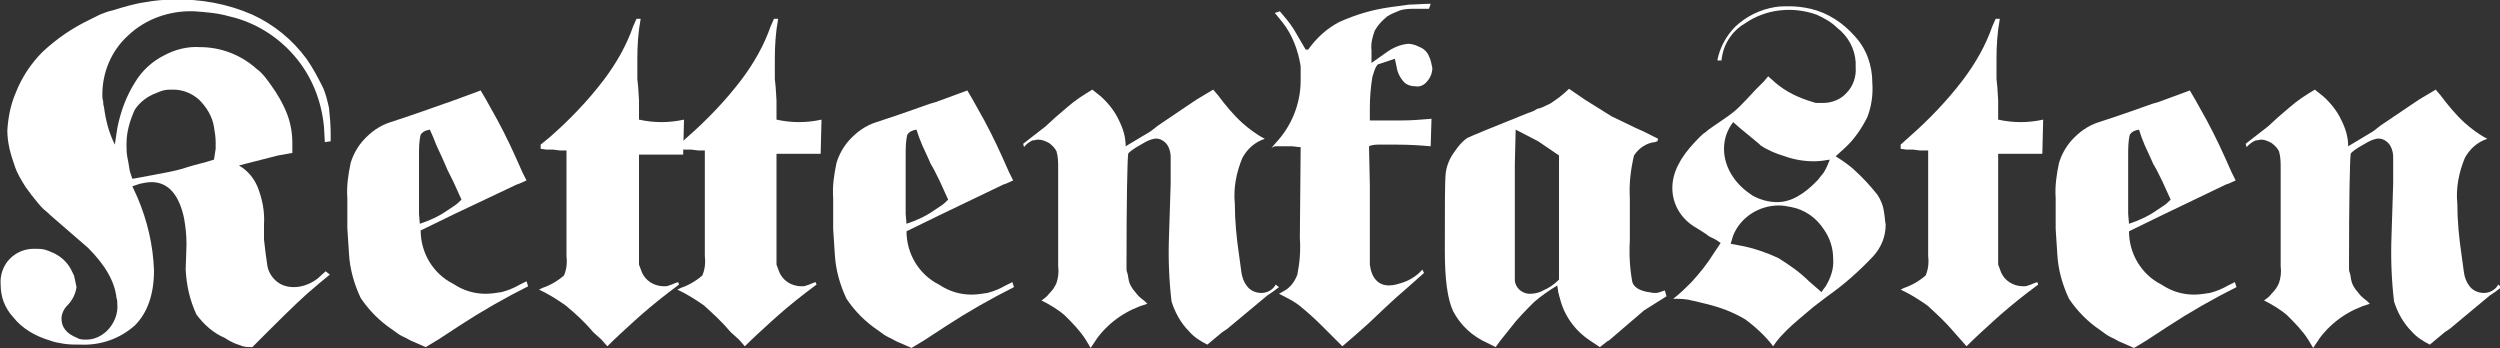 <?xml version="1.0" encoding="utf-8"?>
<!-- Generator: Adobe Illustrator 25.2.3, SVG Export Plug-In . SVG Version: 6.00 Build 0)  -->
<svg version="1.1" id="Ebene_1" xmlns="http://www.w3.org/2000/svg" xmlns:xlink="http://www.w3.org/1999/xlink" x="0px" y="0px"
	 width="300px" height="41.8px" viewBox="0 0 300 41.8" style="enable-background:new 0 0 300 41.8;" xml:space="preserve">
<rect x="0" y="0" width="300" height="41.8" fill="#333333" stroke="none"/>
<style type="text/css">
	.st0{fill:#FFFFFF;}
</style>
<g id="Gruppe_138" transform="translate(-45.62 -26.246)">
	<path id="Pfad_575_1_" class="st0" d="M85.3,42.2v1l-0.7,0.1l-0.1-1.8c-0.3-3.2-1.5-6.2-3.6-8.6c-2-2.3-4.7-4-7.8-4.7
		c-1.4-0.4-2.8-0.5-4.2-0.6c-2.9-0.1-5.8,0.9-7.9,2.9c-2,1.8-3.1,4.4-3.1,7.1c0,0.3,0,0.5,0.1,0.8c0,0.2,0,0.4,0.1,0.7
		c0.2,1.6,0.6,3.1,1.3,4.5l0.3-2c0.4-2,1.1-3.9,2.2-5.6c0.8-1.3,2-2.4,3.4-3.1c1.3-0.7,2.8-1.1,4.3-1c2.5,0,4.9,0.9,6.8,2.6
		c0.7,0.5,1.2,1.2,1.7,1.9c0.8,1.1,1.5,2.3,2,3.6c0.4,1.1,0.6,2.2,0.6,3.4v1.2l-1.7,0.3l-4.7,1.2c1,0.6,1.7,1.4,2.2,2.5
		c0.6,1.5,0.9,3,0.8,4.6v1.8l0.2,1.7l0.2,1.4c0.1,0.7,0.5,1.4,1.1,1.9c0.6,0.5,1.3,0.7,2.1,0.7c1,0,2-0.4,2.8-1l1-0.9l0.5,0.4
		l-1.1,0.9l-0.7,0.6c-1,0.8-2.8,2.5-5.5,5.2l-2,2c-0.5,0-1,0-1.4-0.2c-0.7-0.2-1.3-0.5-1.9-0.9c-1.4-0.6-2.5-1.6-3.4-2.8
		c-0.8-1.7-1.2-3.5-1.3-5.4L68,55.6c0-1.1-0.1-2.1-0.3-3.2c-0.6-2.8-1.9-4.3-3.9-4.3c-0.5,0-0.9,0.1-1.4,0.2l-0.9,0.3l0.6,1.3
		c1.2,2.8,1.9,5.8,2,8.8c0,2.9-0.8,5.1-2.3,6.6c-1.8,1.6-4.1,2.4-6.5,2.3c-0.7,0-1.3,0-2-0.1c-0.6-0.1-1.2-0.2-1.7-0.4
		c-1.7-0.5-3.3-1.4-4.4-2.8c-1-1.1-1.5-2.4-1.5-3.9c-0.1-1.1,0.3-2.3,1.1-3.1c0.8-0.8,1.8-1.2,2.9-1.2c0.4,0,0.9,0,1.3,0.1
		c0.3,0.1,0.6,0.2,0.8,0.3c1,0.4,1.8,1.1,2.3,2l0.4,0.8c0.1,0.4,0.2,0.9,0.3,1.4c-0.1,0.8-0.5,1.6-1.1,2.2C53.2,63.4,53,64,53,64.5
		c0,1,0.6,1.8,1.9,2.3c0.3,0.2,0.7,0.2,1.1,0.2c0.9,0,1.8-0.4,2.5-1.1c0.8-0.8,1.3-2,1.2-3.1c0-0.3,0-0.6-0.1-0.8
		c-0.2-1.9-1.3-3.9-3.4-6l-4.5-3.9c-0.4-0.4-0.7-0.6-0.9-0.8c-0.4-0.4-0.8-0.9-1.2-1.4c-0.1-0.2-0.3-0.3-0.3-0.4
		c-0.2-0.3-0.4-0.5-0.6-0.8c-0.5-0.8-1-1.6-1.3-2.5c-0.5-1.4-0.9-2.8-0.9-4.3c0.1-1.6,0.4-3.1,1-4.5c0.7-1.8,1.8-3.5,3.2-4.9
		c1.7-1.6,3.6-2.9,5.7-3.9c0.4-0.2,0.8-0.4,1.2-0.6c0.5-0.2,1-0.4,1.5-0.5c1.3-0.4,2.6-0.8,4-1c1.1-0.2,2.2-0.3,3.3-0.3
		c3.3-0.1,6.5,0.5,9.5,1.8c2.6,1.2,4.8,3,6.5,5.3c0.7,1,1.3,2.1,1.9,3.3c0.4,0.8,0.6,1.7,0.8,2.6C85.2,40.2,85.3,41.2,85.3,42.2z
		 M71.3,45.4l0.2-1.3v-0.8c0-0.6-0.1-1.2-0.2-1.8c-0.2-1.3-0.9-2.4-1.8-3.3c-0.9-0.8-2-1.2-3.1-1.2c-0.4,0-0.8,0-1.2,0.1
		c-0.3,0.1-0.6,0.2-0.8,0.3c-1.1,0.4-2,1.1-2.6,2c-0.6,1.3-1,2.7-1,4.1c0,0.5,0,1.1,0.1,1.6c0.1,0.5,0.2,1,0.3,1.7l0.3,0.9l0.6-0.1
		l1.6-0.3c1.5-0.3,2.9-0.5,4.1-0.9S70.1,45.8,71.3,45.4z"/>
	<path id="Pfad_576_1_" class="st0" d="M99.5,38.5l3.8-1.4l0.7,1.2l0.5,0.9c1.1,1.9,2.1,3.9,3,5.9l0.8,1.8l0.5,1l-0.9,0.4l-0.3,0.1
		L100,52l-3.9,1.9c0,2.7,1.5,5.2,3.9,6.4c1.2,0.8,2.5,1.2,3.9,1.2c0.6,0,1.3-0.1,1.9-0.2c0.8-0.2,1.5-0.5,2.2-0.9l0.8-0.4l0.2,0.6
		c-2.8,1.4-5.6,3-8.2,4.7l-2.6,1.7l-1.5,0.9l-1.6-0.7c-0.3-0.1-0.7-0.4-1.2-0.6c-0.4-0.2-0.8-0.5-1.2-0.8c-1.5-1-2.8-2.3-3.8-3.8
		c-0.8-1.7-1.3-3.5-1.4-5.3l-0.2-3.1V50c-0.1-1.4,0.1-2.8,0.4-4.2c0.3-1,0.8-1.9,1.5-2.7c0.9-1,2-1.8,3.3-2.2
		c0.3-0.1,2.5-0.8,6.4-2.2L99.5,38.5z M97.2,41.8c-0.6,0.1-0.9,0.3-1.1,0.6c-0.2,0.8-0.2,1.7-0.2,2.5v7l0.1,1.2
		c1.2-0.4,2.3-0.9,3.3-1.6l0.9-0.6c0.3-0.2,0.6-0.5,0.8-0.7l-1-2.2l-0.7-1.4L99,45.9l-0.4-0.9L98,43.7l-0.4-1L97.2,41.8z"/>
	<path id="Pfad_577_1_" class="st0" d="M116.8,66.1c-1-1.2-2.1-2.2-3.3-3.2c-1-0.7-2.1-1.4-3.2-1.9l0.4-0.2c0.9-0.3,1.8-0.8,2.6-1.5
		c0.3-0.7,0.4-1.5,0.3-2.3V44.3h-0.8l-0.8-0.1h-0.8l-0.7-0.1v-0.5l1.1-0.9c2.4-2.1,4.6-4.4,6.5-6.9c1.5-2,2.7-4.1,3.5-6.4l0.4-0.9
		h0.5c-0.3,1.6-0.4,3.2-0.4,4.8v2.4l0.1,1l0.1,1.6v2.3c1.8,0.4,3.6,0.4,5.4,0l-0.1,4.2h-5.3V58l0.3,0.8c0.4,1.1,1.5,1.8,2.7,1.8
		c0.2,0,0.4,0,0.6-0.1c0.4-0.1,0.7-0.3,1.1-0.4l0.1,0.3l-1.2,0.9c-1.7,1.3-3.1,2.5-4.2,3.5c-1.1,1-2.2,2-3.2,3l-0.7-0.8L116.8,66.1z
		"/>
	<path id="Pfad_578_1_" class="st0" d="M133.3,66.1c-1-1.2-2.1-2.2-3.2-3.2c-1-0.7-2.1-1.4-3.2-1.9l0.4-0.2c0.9-0.3,1.8-0.8,2.6-1.5
		c0.3-0.7,0.4-1.5,0.3-2.3V44.3h-0.8l-0.8-0.1h-0.8l-0.7-0.1v-0.5l1-0.9c2.4-2.1,4.6-4.4,6.5-6.9c1.5-2,2.7-4.1,3.5-6.4l0.4-0.9h0.5
		c-0.3,1.6-0.4,3.2-0.4,4.8v2.4l0.1,1l0.1,1.6v2.3c1.8,0.4,3.6,0.4,5.4,0l-0.1,4.1h-5.3V58l0.3,0.8c0.4,1.1,1.5,1.8,2.7,1.8
		c0.2,0,0.4,0,0.6-0.1c0.4-0.1,0.7-0.3,1.1-0.4l0.1,0.3l-1.2,0.9c-1.7,1.3-3.1,2.5-4.2,3.5c-1.1,1-2.2,2-3.2,3l-0.7-0.8L133.3,66.1z
		"/>
	<path id="Pfad_579_1_" class="st0" d="M157.9,38.5l3.8-1.4l0.7,1.2l0.5,0.9c1.1,1.9,2.1,3.9,3,5.9l0.8,1.8l0.5,1l-0.9,0.4l-0.3,0.1
		l-7.7,3.7l-3.9,1.9c0,2.7,1.5,5.2,3.9,6.4c1.2,0.8,2.5,1.2,3.9,1.2c0.6,0,1.3-0.1,1.9-0.2c0.8-0.2,1.5-0.5,2.2-0.9l0.8-0.4l0.2,0.6
		c-2.8,1.4-5.6,3-8.2,4.7l-2.6,1.7l-1.5,0.9l-1.6-0.7c-0.3-0.1-0.7-0.4-1.2-0.6c-0.4-0.2-0.8-0.5-1.2-0.8c-1.5-1-2.8-2.3-3.8-3.8
		c-0.8-1.7-1.3-3.5-1.4-5.3l-0.2-3.1V50c-0.1-1.4,0.1-2.8,0.4-4.2c0.3-1,0.8-1.9,1.5-2.7c0.9-1,2-1.8,3.3-2.2
		c0.3-0.1,2.5-0.8,6.4-2.2L157.9,38.5z M155.6,41.8c-0.6,0.1-0.9,0.3-1.1,0.6c-0.2,0.8-0.2,1.7-0.2,2.5v7l0.1,1.2
		c1.2-0.4,2.3-0.9,3.3-1.6l0.9-0.6c0.3-0.2,0.6-0.5,0.8-0.7l-1-2.2l-0.7-1.4l-0.4-0.7l-0.4-0.9l-0.6-1.3l-0.4-1L155.6,41.8z"/>
	<path id="Pfad_580_1_" class="st0" d="M168.5,43.9l-0.1-0.4l2.7-2.1l1.2-1.1l1.4-1.2c0.9-0.8,2-1.5,3-2.1l1,0.8
		c0.9,0.8,1.7,1.8,2.2,2.9c0.5,1,0.8,2,0.8,3.1l3-1.8l0.9-0.7l4-2.7l0.6-0.4l2-1.2l0.6,0.7c0.9,1.2,1.8,2.3,2.9,3.3
		c0.8,0.7,1.7,1.4,2.7,1.9c-1.2,0.4-2.1,1.2-2.7,2.3c-0.7,1.7-1.1,3.6-0.9,5.5c0,2,0.2,4.1,0.5,6.1c0.1,0.8,0.2,1.5,0.3,2.2
		c0.1,0.6,0.3,1.1,0.6,1.5c0.4,0.6,1.1,0.9,1.8,0.9c0.7,0,1.4-0.4,1.7-1l0.4,0.3l-0.8,0.6l-0.6,0.4l-4.8,4l-0.6,0.4l-1.8,1.5
		c-0.8-0.4-1.6-0.9-2.2-1.6c-1-1-1.7-2.3-2.1-3.6c-0.3-2.6-0.4-5.2-0.3-7.8l0.2-6.3v-3.2c0-0.6-0.2-1.3-0.6-1.7
		c-0.4-0.4-0.9-0.6-1.4-0.5c-0.5,0.1-0.9,0.3-1.4,0.6c-1.1,0.6-1.6,1-1.7,1.2c-0.1,0.9-0.2,5.4-0.2,13.7c0,0.2,0,0.4,0.1,0.6
		c0.1,0.3,0.1,0.6,0.2,1c0.1,0.4,0.3,0.7,0.5,1c0.3,0.3,0.5,0.7,0.9,1l0.5,0.4l0.3,0.3c-2.4,0.7-4.5,2.1-6,4.1l-0.8,1.2l-0.6-1
		c-0.7-1.1-1.6-2-2.5-2.9c-0.8-0.7-1.8-1.3-2.8-1.8c0.3-0.2,0.7-0.5,0.9-0.8c0.4-0.4,0.7-0.8,0.9-1.3c0.2-0.6,0.3-1.3,0.2-2V46.4
		c0-0.7,0-1.3-0.2-2c-0.2-0.4-0.5-0.7-0.9-1c-0.4-0.2-0.8-0.4-1.3-0.4c-0.2,0-0.5,0.1-0.7,0.1C169.1,43.3,168.7,43.6,168.5,43.9z"/>
	<path id="Pfad_581_1_" class="st0" d="M201.7,43.9c-0.4,0-0.8-0.1-1.1-0.1c-0.3,0-0.6,0-0.8,0h-1.1c-0.2,0-0.3,0.1-0.5,0.2l0.5-0.6
		c1.9-2,3-4.7,3-7.5v-1.7c-0.3-1.9-1-3.8-2.2-5.3l-0.9-1.1l0.6-0.2c0.6,0.7,1.2,1.4,1.7,2.2l1.4,2.4h0.3c1-1.4,2.2-2.5,3.7-3.3
		c2-0.9,4-1.5,6.2-1.8c0.7-0.1,1.4-0.2,2.2-0.3c0.7,0,1.6-0.1,2.6-0.1l-0.2,0.6h-1.6c-0.6,0-1.3,0-1.9,0.2c-0.5,0.2-1,0.4-1.5,0.7
		c-0.6,0.5-1.1,1-1.5,1.7c-0.3,0.8-0.5,1.6-0.4,2.4v1.5l1.7-1.2c0.8-0.6,1.7-1,2.7-1.1c0.5,0,1,0.2,1.4,0.4c0.5,0.2,0.9,0.6,1.1,1.1
		c0.2,0.4,0.3,0.9,0.4,1.4c0,0.7-0.3,1.3-0.8,1.8c-0.3,0.3-0.8,0.5-1.2,0.4c-0.5,0-0.9-0.1-1.3-0.4c-0.5-0.5-0.9-1.2-1-2l-0.2-0.9
		l-1.8,0.6c-0.4,0-0.6,0.6-0.9,1.6c-0.2,1.2-0.3,2.5-0.3,3.7v1.5h3.9c1.1,0,2.3-0.1,3.5-0.2l-0.1,3.3c-1.1-0.1-2.5-0.2-4.2-0.2h-1.9
		c-0.4,0-0.9,0-1.3,0.2l0.1,4.7v9.5c0.2,1.6,1,2.5,2.3,2.5c0.6,0,1.2-0.2,1.8-0.4c0.8-0.3,1.6-0.8,2.2-1.5l0.2,0.4l-1.8,1.6
		l-1.6,1.4l-1.3,1.2l-1.9,1.8l-1.8,1.6l-1.4,1.2l-0.6-0.6l-1.9-1.9c-0.9-0.9-1.8-1.7-2.8-2.5c-0.7-0.5-1.5-0.9-2.3-1.3l0.7-0.4
		c0.7-0.4,1.2-1.1,1.5-1.9c0.3-1.5,0.4-2.9,0.3-4.4L201.7,43.9L201.7,43.9z"/>
	<path id="Pfad_582_1_" class="st0" d="M231.6,38.7c0.8-0.5,1.6-1.1,2.3-1.8l1.9,1.3l3.2,2l2.9,1.4l0.9,0.4l1.8,0.9l-0.1,0.3
		l-0.3,0.1c-1,0.1-1.9,0.7-2.5,1.6c-0.4,1.7-0.6,3.4-0.5,5.1v5.1c-0.1,1.7,0,3.4,0.3,5c0.2,0.6,0.8,1,1.9,1.2c0.2,0,0.5,0.1,0.7,0.1
		c0.2,0,0.5,0,0.7-0.1l0.6-0.2l0.2,0.7l-2.7,1.7l-4.2,3.6l-0.2,0.1l-0.9,0.7l-1.2-0.8c-1.8-1.2-3.1-3-3.6-5.1
		c-0.1-0.2-0.1-0.5-0.2-0.7c0-0.3-0.1-0.6-0.1-0.8c-1,0.6-2,1.3-2.8,2c-1,1-2,2-2.9,3.2l-1.2,1.5l-0.5,0.7l-1-0.5
		c-1.8-0.8-3.2-2.1-4.1-3.8c-0.7-1.5-1-3.9-1-7.3c0-5.2,0-8.3,0.1-9.2c0.1-1,0.5-1.9,1.1-2.7c0.4-0.6,0.9-1.2,1.5-1.6
		c0.4-0.2,2.8-1.2,7.3-3c0.4-0.1,0.8-0.3,1.1-0.5C230.7,39.2,231.1,38.9,231.6,38.7z M227.4,58.5v1.3c0,0.9,0.8,1.7,1.8,1.7
		c0,0,0,0,0,0c0.5,0,1.1-0.1,1.6-0.4c0.7-0.3,1.3-0.7,1.9-1.3V44.9l-2.5-1.7l-2.7-1.4l-0.1,4.1L227.4,58.5z"/>
	<path id="Pfad_583_1_" class="st0" d="M250.3,62.7c-0.5-0.1-1.1-0.3-1.7-0.4c-0.7-0.2-1.5-0.2-2.2-0.2c0.8-0.6,1.5-1.3,2.2-2
		c1-1.1,1.9-2.2,2.7-3.5l0.8-1.2l-0.6-0.4l-0.8-0.4l-0.4-0.3l-1.1-0.7c-1.8-1-2.9-2.8-2.9-4.8c0-1.8,0.9-3.6,2.7-5.5
		c0.4-0.4,0.8-0.9,1.3-1.2c0.4-0.4,1.4-1,2.8-2c0.4-0.3,0.8-0.6,1.2-1c0.4-0.4,1.1-1.1,2-2.1l1-1l0.5-0.6l0.9,0.8
		c1.3,1.1,2.8,1.8,4.5,2.3c0.2,0.1,0.4,0.1,0.6,0.1h0.6c1,0,2.1-0.4,2.8-1.2c0.8-0.8,1.2-2,1.1-3.1v-0.6c-0.1-1.6-0.9-3.1-2.2-4.1
		c-0.7-0.7-1.6-1.2-2.5-1.6c-2.8-1-6-0.7-8.5,1c-0.7,0.4-1.3,0.9-1.8,1.6c-0.6,0.8-1,1.8-1.1,2.9h-0.5c0.3-1.6,1.1-3,2.2-4.1
		c1.3-1.2,2.9-2,4.7-2.3c0.6-0.1,1.1-0.1,1.7-0.1c0.9,0,1.7,0.1,2.6,0.3c2.1,0.5,3.9,1.7,5.3,3.3c1.4,1.5,2.1,3.5,2.1,5.6
		c0.1,1.4-0.1,2.8-0.6,4.1c-0.7,1.4-1.6,2.7-2.7,3.7l-1.1,1c0.5,0.3,0.9,0.6,1.2,0.8c0.4,0.3,0.8,0.6,1.1,0.9c1,0.9,1.9,1.9,2.7,2.9
		c0.4,0.6,0.7,1.3,0.8,2.1c0.1,0.5,0.1,1,0.2,1.5c0,1.4-0.5,2.7-1.5,3.8c-1.7,1.8-3.5,3.4-5.5,4.8l-1.7,1.3c-1.3,1.1-2.4,2-3.1,2.7
		c-0.6,0.6-1.2,1.2-1.7,2c-0.9-1.2-2.1-2.3-3.3-3.2C253.6,63.7,252,63.1,250.3,62.7z M253.6,40.9c-0.7,0.9-1.1,2-1.1,3.2
		c0,1.2,0.4,2.4,1.1,3.4c0.6,0.9,1.4,1.6,2.3,2.2c0.9,0.5,1.9,0.8,3,0.8c1.6,0,3.2-0.9,4.9-2.7c0.2-0.3,0.5-0.6,0.7-0.9
		c0.3-0.5,0.5-1,0.7-1.5c-0.6,0.1-1.2,0.2-1.9,0.2c-1.2,0-2.4-0.2-3.5-0.6c-1-0.3-2-0.7-2.9-1.3l-0.2-0.2l-2.3-1.9L253.6,40.9z
		 M253.3,55.5l1.6,0.3c1.4,0.3,2.8,0.8,4.1,1.4c1.3,0.8,2.6,1.7,3.7,2.8l1.5,1.3l0.2-0.3l0.3-0.4c0.6-1,1-2.1,0.9-3.3
		c0-1.3-0.4-2.5-1.1-3.5c-0.9-1.4-2.3-2.4-3.9-2.7c-0.5-0.1-1-0.2-1.5-0.2c-2.4,0-4.6,1.4-5.5,3.6L253.3,55.5z"/>
	<path id="Pfad_584_1_" class="st0" d="M280.1,66.1c-1-1.2-2.1-2.2-3.2-3.2c-1-0.7-2.1-1.4-3.2-1.9l0.4-0.2c0.9-0.3,1.8-0.8,2.6-1.5
		c0.3-0.7,0.4-1.5,0.3-2.3V44.3H276l-0.8-0.1h-0.8l-0.7-0.1v-0.5l1-0.9c2.4-2.1,4.6-4.4,6.5-6.9c1.5-2,2.7-4.1,3.5-6.4l0.4-0.9h0.5
		c-0.3,1.6-0.4,3.2-0.4,4.8v2.4l0.1,1l0.1,1.6v2.3c1.8,0.4,3.6,0.4,5.4,0l-0.1,4.1h-5.3V58l0.3,0.8c0.4,1.1,1.5,1.8,2.7,1.8
		c0.2,0,0.4,0,0.6-0.1c0.4-0.1,0.7-0.3,1.1-0.4l0.1,0.3l-1.2,0.9c-1.7,1.3-3.1,2.5-4.2,3.5c-1.1,1-2.2,2-3.2,3l-0.7-0.8L280.1,66.1z
		"/>
	<path id="Pfad_585_1_" class="st0" d="M304.6,38.5l3.8-1.4l0.7,1.2l0.5,0.9c1.1,1.9,2.1,3.9,3,5.9l0.8,1.8l0.5,1l-0.9,0.4l-0.3,0.1
		l-7.7,3.7l-3.9,1.9c0,2.7,1.5,5.2,3.9,6.4c1.2,0.8,2.5,1.2,3.9,1.2c0.6,0,1.3-0.1,1.9-0.2c0.8-0.2,1.5-0.5,2.2-0.9l0.8-0.4l0.2,0.6
		c-2.8,1.4-5.6,3-8.2,4.7l-2.6,1.7l-1.5,0.9l-1.6-0.7c-0.3-0.1-0.7-0.4-1.2-0.6c-0.4-0.2-0.8-0.5-1.2-0.8c-1.5-1-2.8-2.3-3.8-3.8
		c-0.8-1.7-1.3-3.5-1.4-5.3l-0.2-3.1V50c-0.1-1.4,0.1-2.8,0.4-4.2c0.3-1,0.8-1.9,1.5-2.7c0.9-1,2-1.8,3.3-2.2
		c0.3-0.1,2.5-0.8,6.4-2.2L304.6,38.5z M302.3,41.8c-0.6,0.1-0.9,0.3-1.1,0.6c-0.2,0.8-0.2,1.7-0.2,2.5v7l0.1,1.2
		c1.2-0.4,2.3-0.9,3.3-1.6l0.9-0.6c0.3-0.2,0.6-0.5,0.8-0.7l-1-2.2l-0.7-1.4l-0.4-0.7l-0.4-0.9l-0.6-1.3l-0.4-1L302.3,41.8z"/>
	<path id="Pfad_586_1_" class="st0" d="M315.2,43.9l-0.1-0.4l2.7-2.1l1.2-1.1l1.4-1.2c0.9-0.8,2-1.5,3-2.1l1,0.8
		c0.9,0.8,1.7,1.8,2.2,2.9c0.5,1,0.8,2,0.8,3.1l3-1.8l0.9-0.7l4-2.7l0.6-0.4l2-1.2l0.6,0.7c0.9,1.2,1.8,2.3,2.9,3.3
		c0.8,0.7,1.7,1.4,2.7,1.9c-1.2,0.4-2.1,1.2-2.7,2.3c-0.7,1.7-1.1,3.6-0.9,5.5c0,2,0.2,4.1,0.5,6.1c0.1,0.8,0.2,1.5,0.3,2.2
		c0.1,0.6,0.3,1.1,0.6,1.5c0.4,0.6,1.1,0.9,1.8,0.9c0.7,0,1.4-0.4,1.7-1l0.4,0.3l-0.8,0.6l-0.6,0.4l-4.8,4l-0.6,0.4l-1.8,1.5
		c-0.8-0.4-1.6-0.9-2.2-1.6c-1-1-1.7-2.3-2.1-3.6c-0.3-2.6-0.4-5.2-0.3-7.8l0.2-6.3v-3.2c0-0.6-0.2-1.3-0.6-1.7
		c-0.4-0.4-0.9-0.6-1.4-0.5c-0.5,0.1-0.9,0.3-1.4,0.6c-1.1,0.6-1.6,1-1.7,1.2c-0.1,0.9-0.2,5.4-0.2,13.7c0,0.2,0,0.4,0.1,0.6
		c0.1,0.3,0.1,0.6,0.2,1c0.1,0.4,0.3,0.7,0.5,1c0.3,0.3,0.5,0.7,0.9,1l0.5,0.4l0.3,0.3c-2.4,0.7-4.5,2.1-6,4.1l-0.8,1.2l-0.6-1
		c-0.7-1.1-1.6-2-2.5-2.9c-0.8-0.7-1.8-1.3-2.8-1.8c0.3-0.2,0.7-0.5,0.9-0.8c0.4-0.4,0.7-0.8,0.9-1.3c0.2-0.6,0.3-1.3,0.2-2V46.4
		c0-0.7,0-1.3-0.2-2c-0.2-0.4-0.5-0.7-0.9-1c-0.4-0.2-0.8-0.4-1.2-0.4c-0.2,0-0.5,0.1-0.7,0.1C315.8,43.3,315.5,43.6,315.2,43.9z"/>
</g>
</svg>
